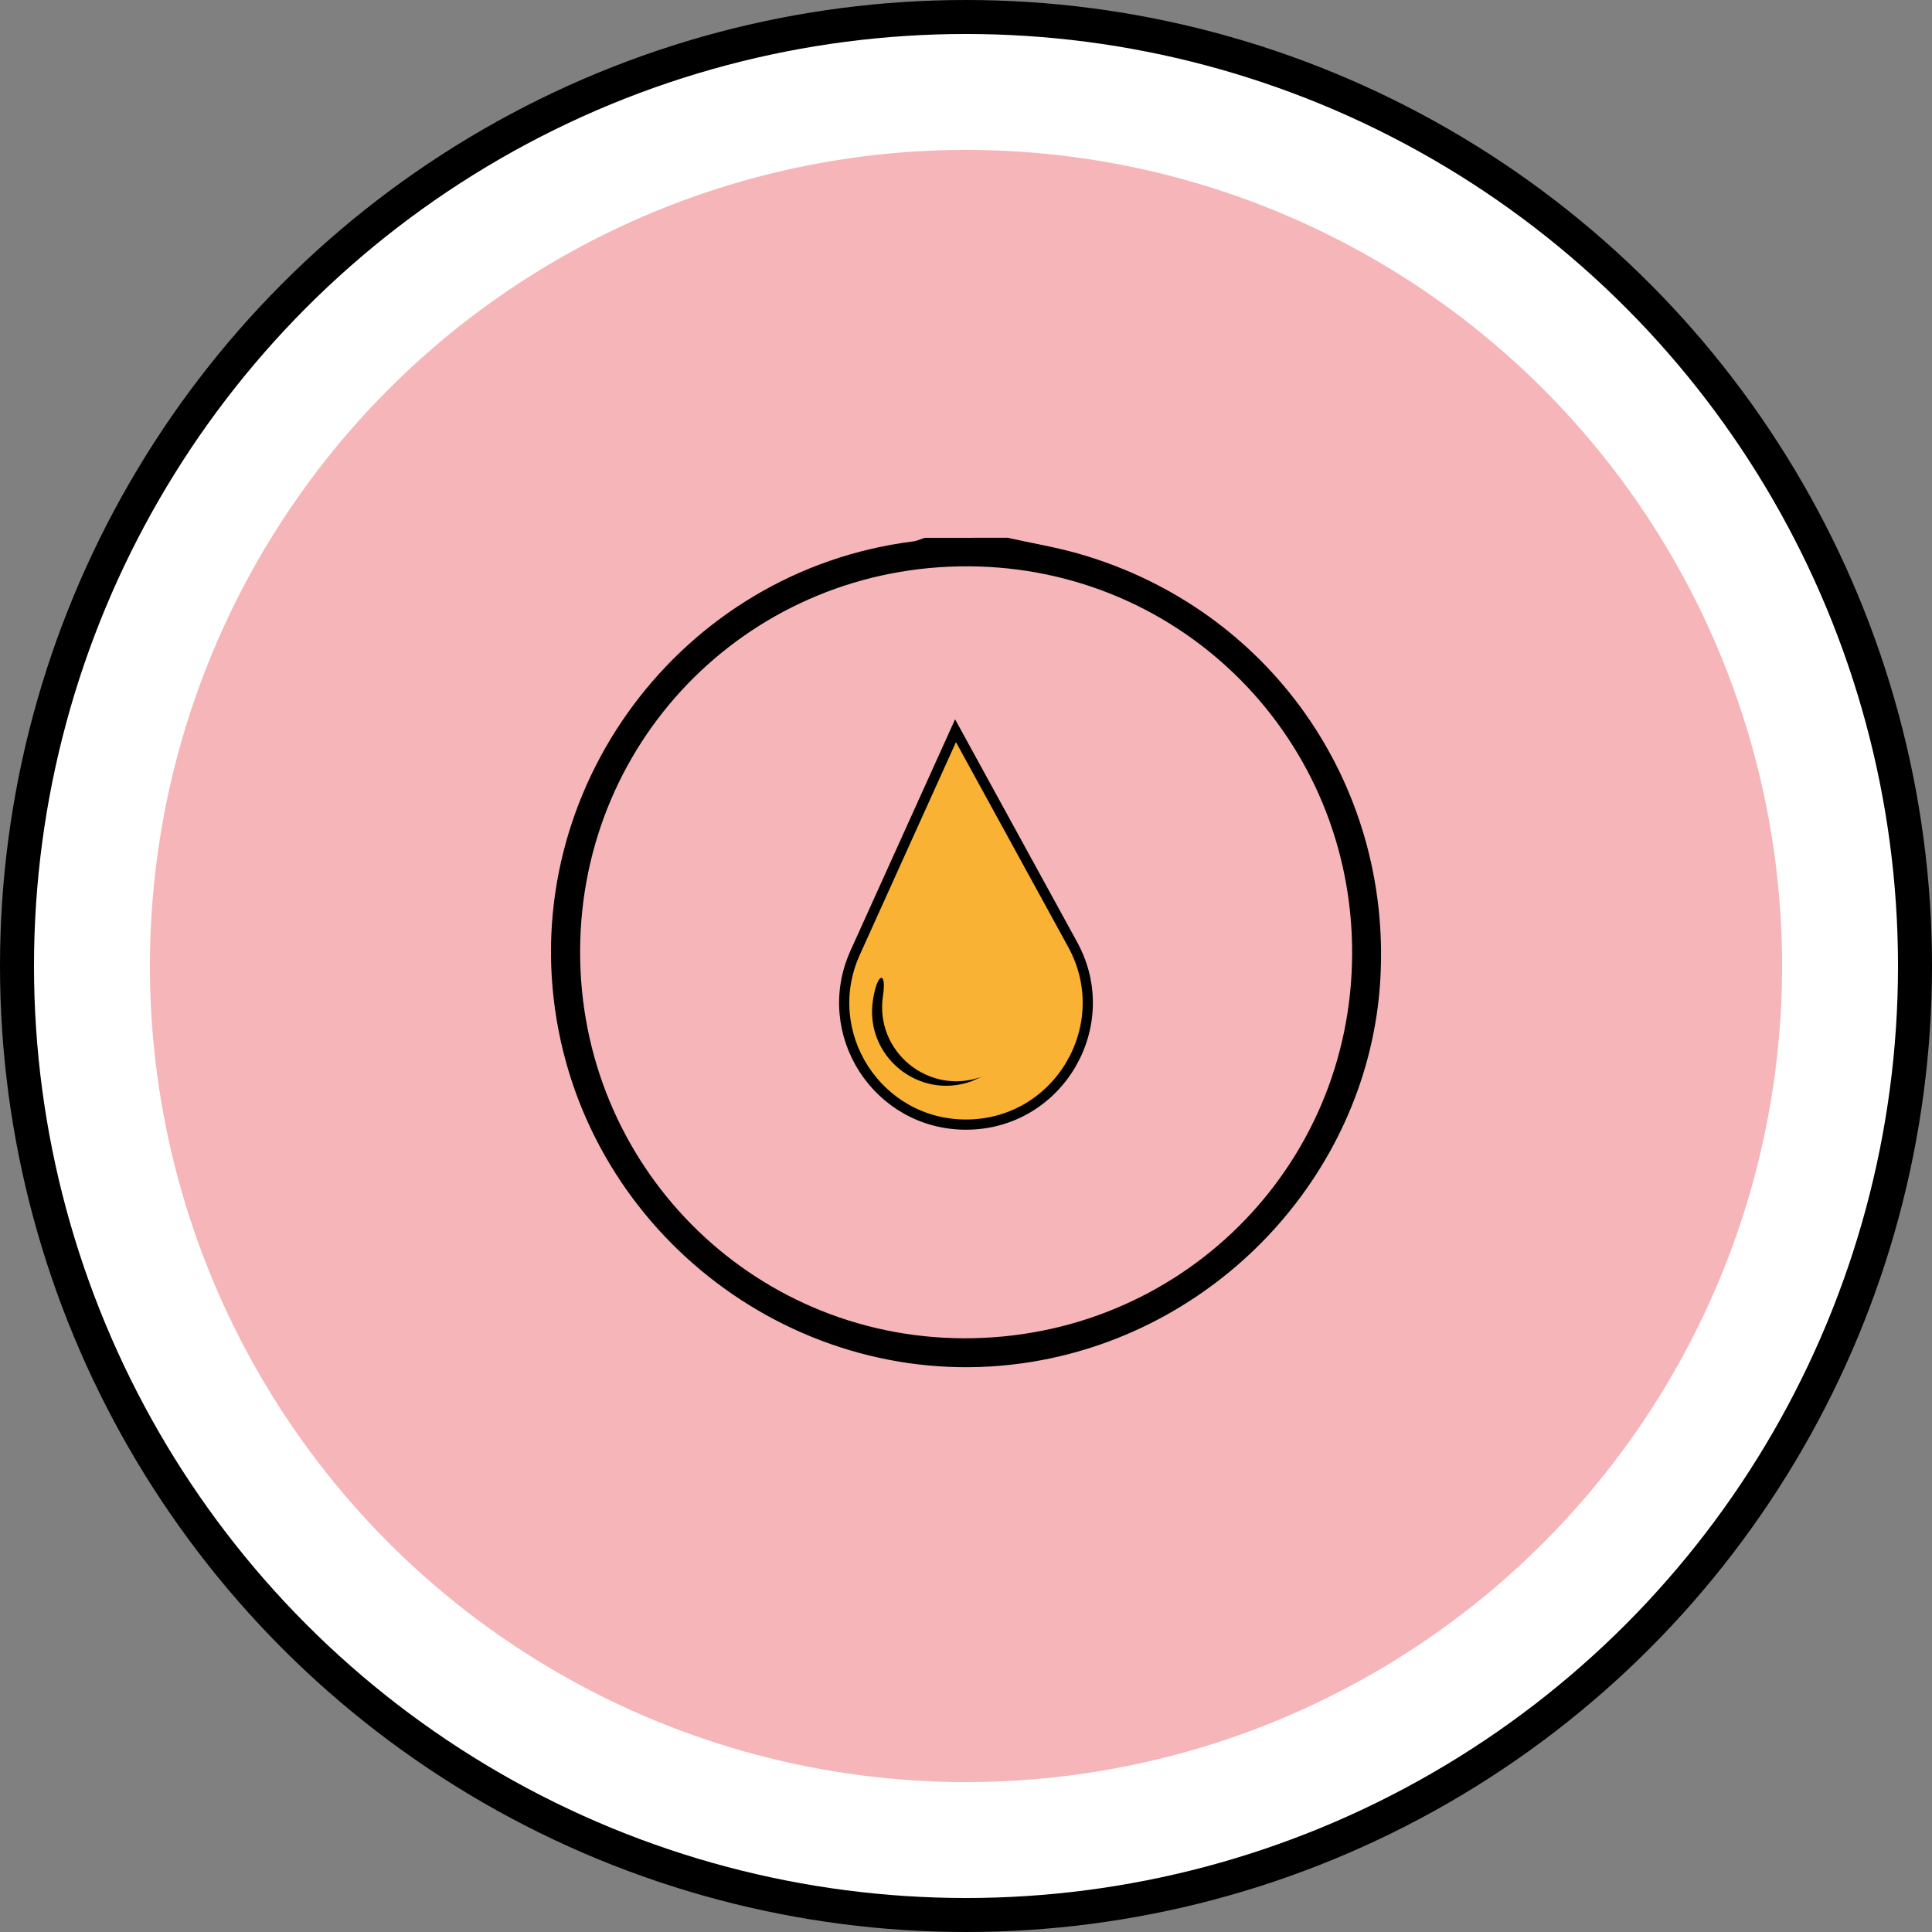 <?xml version="1.0" encoding="utf-8"?>
<!-- Generator: Adobe Illustrator 25.0.0, SVG Export Plug-In . SVG Version: 6.00 Build 0)  -->
<svg version="1.1" id="Layer_1" xmlns="http://www.w3.org/2000/svg" xmlns:xlink="http://www.w3.org/1999/xlink" x="0px" y="0px"
	 viewBox="0 0 28.418 28.418" enable-background="new 0 0 28.418 28.418" xml:space="preserve">
<rect x="0" y="0" width="28.418" height="28.418" fill="#808080" stroke="none"/>
<g>
	<g>
		<g>
			<circle fill="#FFFFFF" stroke="#000000" stroke-width="0.5" stroke-miterlimit="10" cx="14.209" cy="14.209" r="13.959"/>
			<circle fill="#F6B5B8" cx="14.209" cy="14.209" r="12.004"/>
		</g>
		<path fill="#FFFFFF" stroke="#FFFFFF" stroke-width="0.5" stroke-miterlimit="10" d="M24.695,20.049"/>
		<path fill="#FFFFFF" stroke="#FFFFFF" stroke-width="0.5" stroke-miterlimit="10" d="M3.031,20.049"/>
	</g>
	<path d="M14.821,7.91c0.354,0.079,0.714,0.139,1.062,0.239c2.777,0.804,4.584,3.363,4.421,6.249
		c-0.158,2.794-2.321,5.173-5.123,5.633c-3.286,0.54-6.441-1.73-6.993-5.03C7.62,11.61,10.015,8.395,13.43,7.964
		c0.059-0.007,0.115-0.035,0.172-0.053C14.008,7.91,14.415,7.91,14.821,7.91z M8.533,13.98c-0.013,3.149,2.499,5.691,5.635,5.705
		c3.168,0.013,5.708-2.497,5.721-5.651c0.012-3.15-2.494-5.686-5.636-5.704C11.086,8.311,8.546,10.821,8.533,13.98z"/>
	<g>
		<path fill="#F9B233" stroke="#000000" stroke-width="0.15" stroke-miterlimit="10" d="M14.209,16.542L14.209,16.542
			c-1.3,0-2.166-1.342-1.631-2.527l1.477-3.267l0,0l1.723,3.145C16.431,15.085,15.568,16.542,14.209,16.542z"/>
		<path d="M14.292,15.904l0.148-0.066c-0.78,0.283-1.578-0.373-1.452-1.193c0.056-0.362-0.083-0.357-0.148,0.066
			C12.714,15.531,13.512,16.187,14.292,15.904z"/>
	</g>
</g>
<g>
</g>
<g>
</g>
<g>
</g>
<g>
</g>
<g>
</g>
<g>
</g>
</svg>
